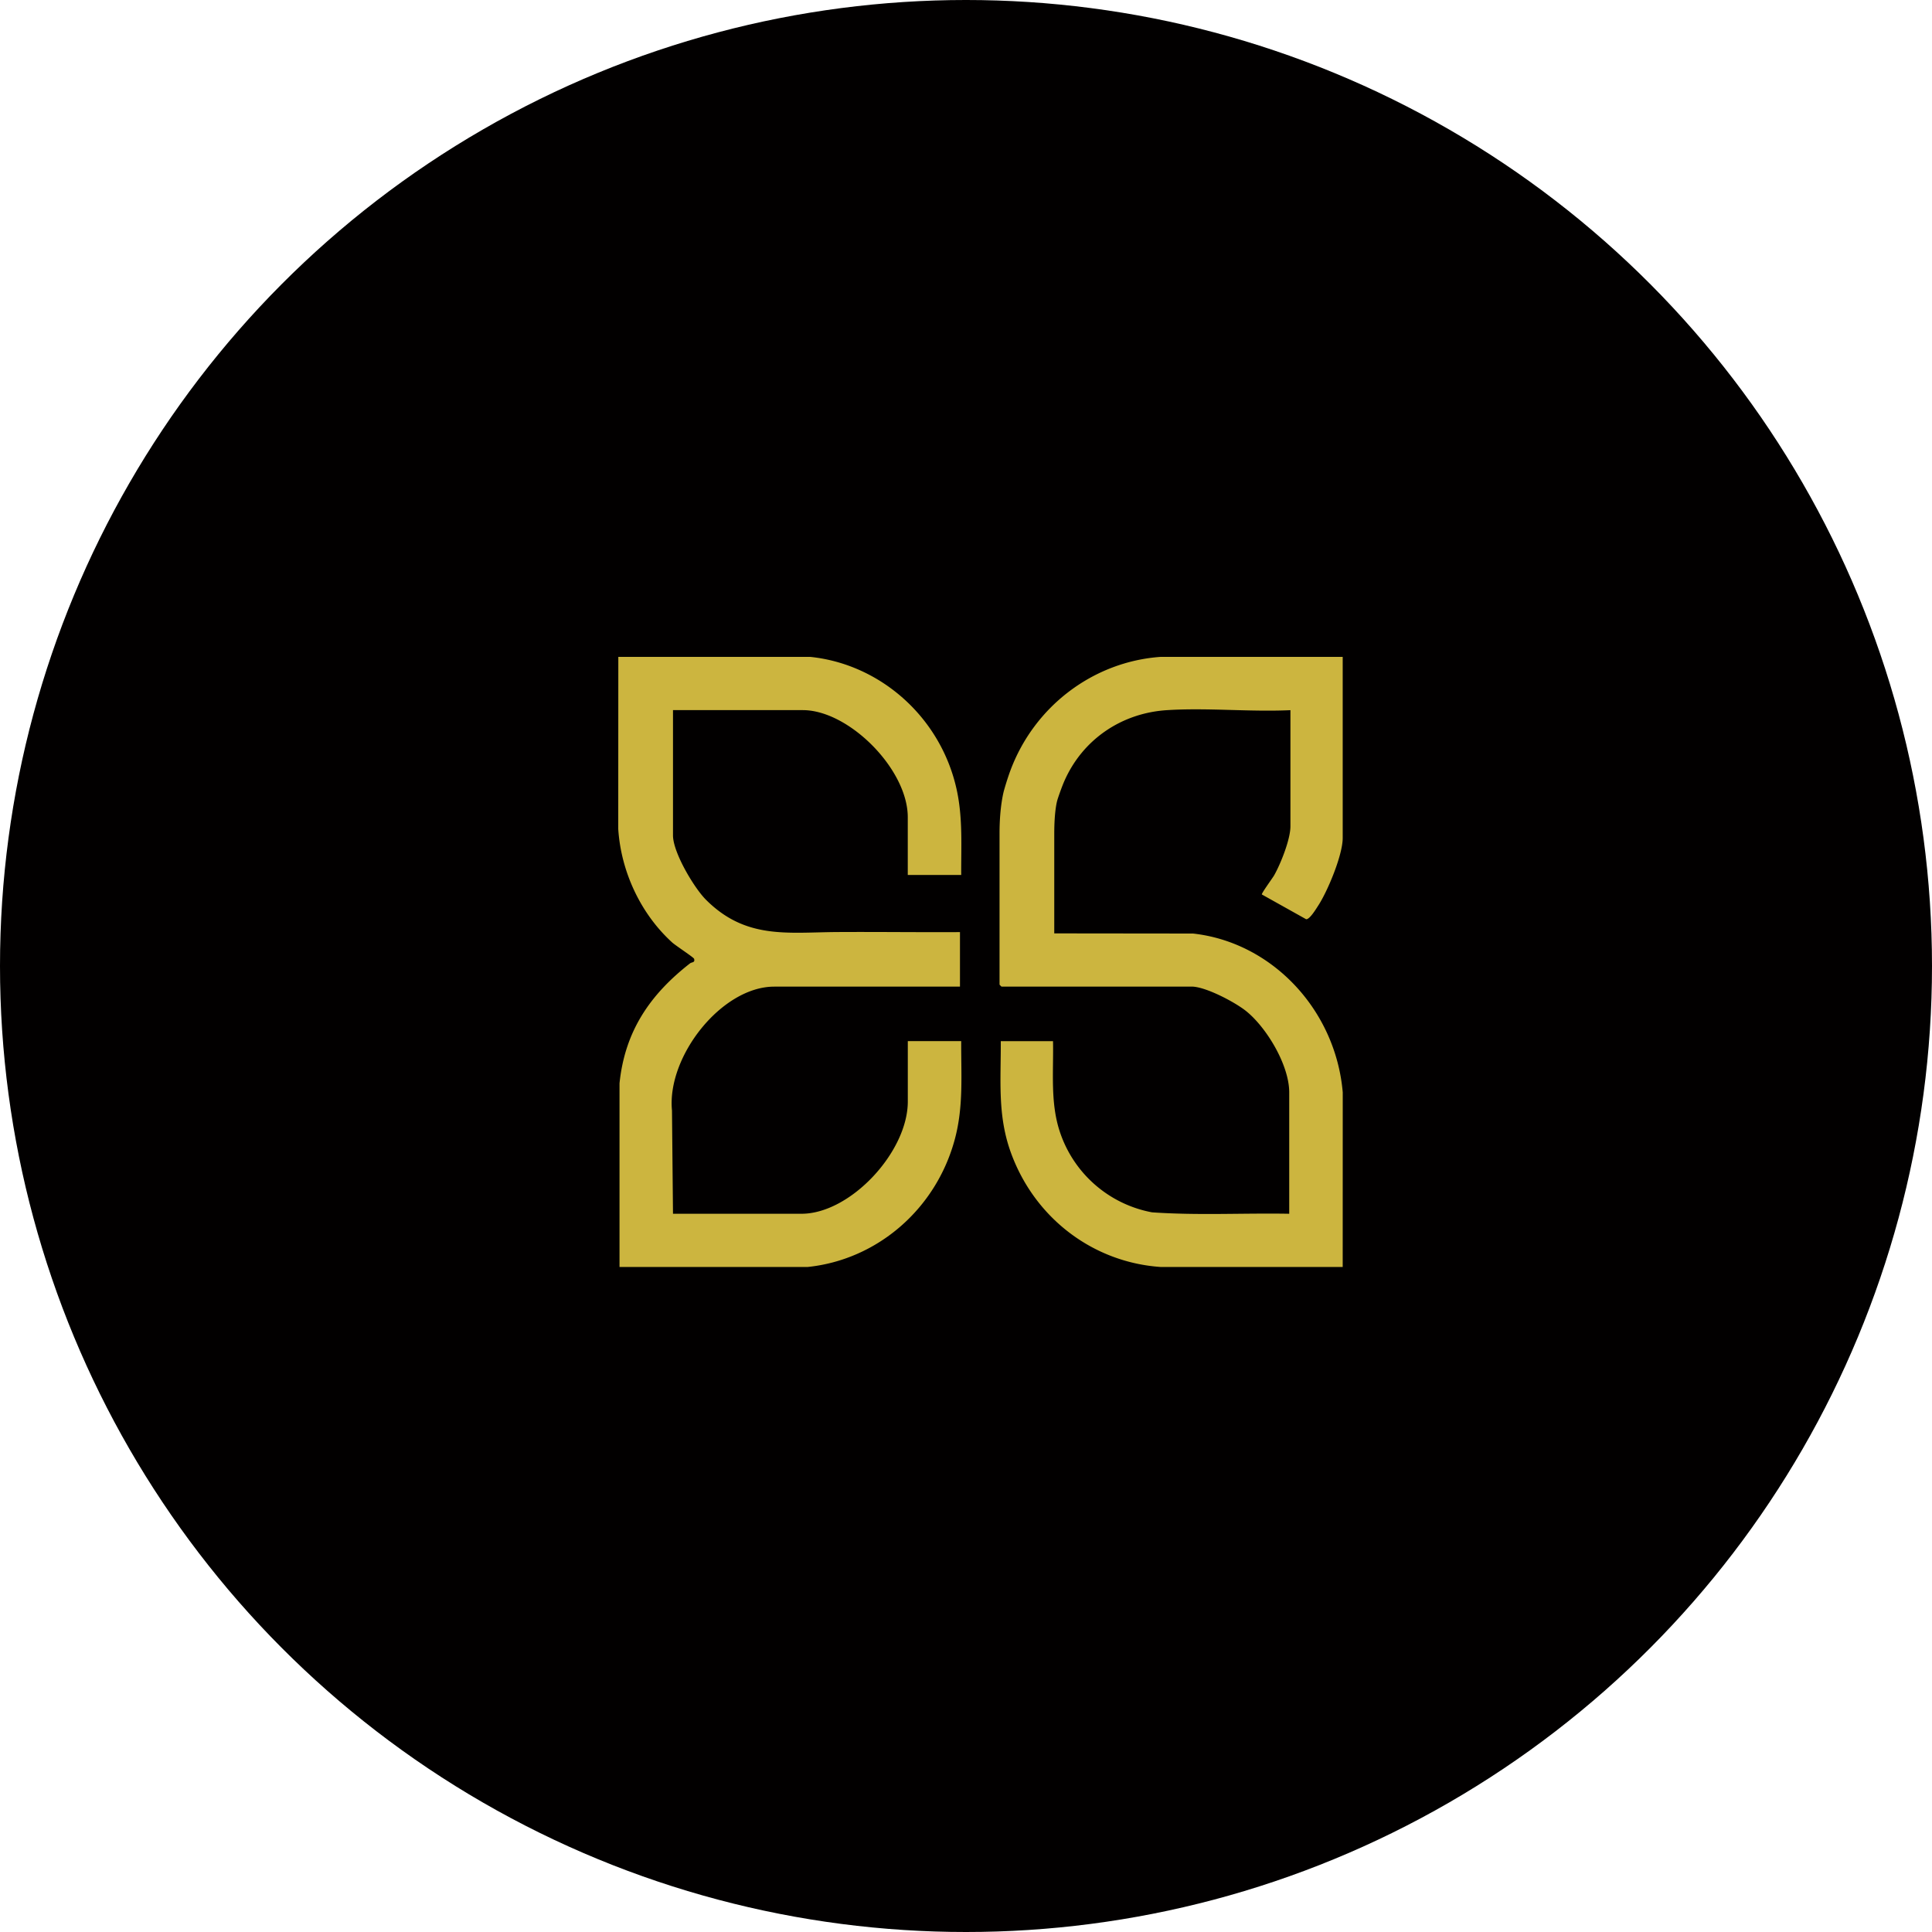 <svg width="50" height="50" viewBox="0 0 50 50" fill="none" xmlns="http://www.w3.org/2000/svg">
    <circle cx="25" cy="25" r="25" fill="#020000"/>
    <path d="M24.876 22.644h-1.383v-1.495c0-1.243-1.526-2.771-2.716-2.771h-3.36v3.242c0 .442.545 1.356.851 1.663 1.032 1.034 2.11.846 3.408.838 1.055-.006 2.112.008 3.168.002v1.411h-4.807c-1.356 0-2.783 1.803-2.646 3.208l.026 2.67h3.327c1.26 0 2.75-1.595 2.75-2.905v-1.563h1.382c-.005.871.063 1.686-.164 2.534-.485 1.816-2.014 3.125-3.807 3.311h-4.872v-4.752c.14-1.366.805-2.308 1.822-3.103.05-.04.139-.015.108-.121-.01-.035-.474-.339-.565-.42-.808-.734-1.325-1.82-1.398-2.94L16.002 17h4.966c1.826.187 3.396 1.58 3.796 3.46.155.73.108 1.44.112 2.184zM30.867 24.16l-3.583-.004v-2.573c0-.588.068-.839.082-.882l.001-.006c.058-.18.13-.37.168-.458.478-1.11 1.504-1.784 2.661-1.858 1.045-.067 2.15.049 3.2 0v3.007c0 .338-.254.973-.423 1.27-.039.068-.333.468-.316.493l1.145.64c.09.01.253-.259.31-.347.246-.375.637-1.312.637-1.755V17h-4.713c-1.73.122-3.27 1.268-3.893 2.957-.04.108-.104.301-.16.5 0 0-.115.395-.115 1.1v3.926l.049.05h4.923c.356 0 1.106.395 1.397.624.533.42 1.128 1.402 1.128 2.115v3.14c-1.183-.021-2.373.046-3.551-.037a3.116 3.116 0 0 1-2.392-2.105c-.243-.748-.154-1.548-.17-2.325H25.9c.005 1.02-.09 1.926.266 2.897.621 1.697 2.135 2.828 3.87 2.947h4.713l.001-4.52c-.185-2.139-1.835-3.888-3.883-4.11" fill="#CCB53F"/>
</svg>
